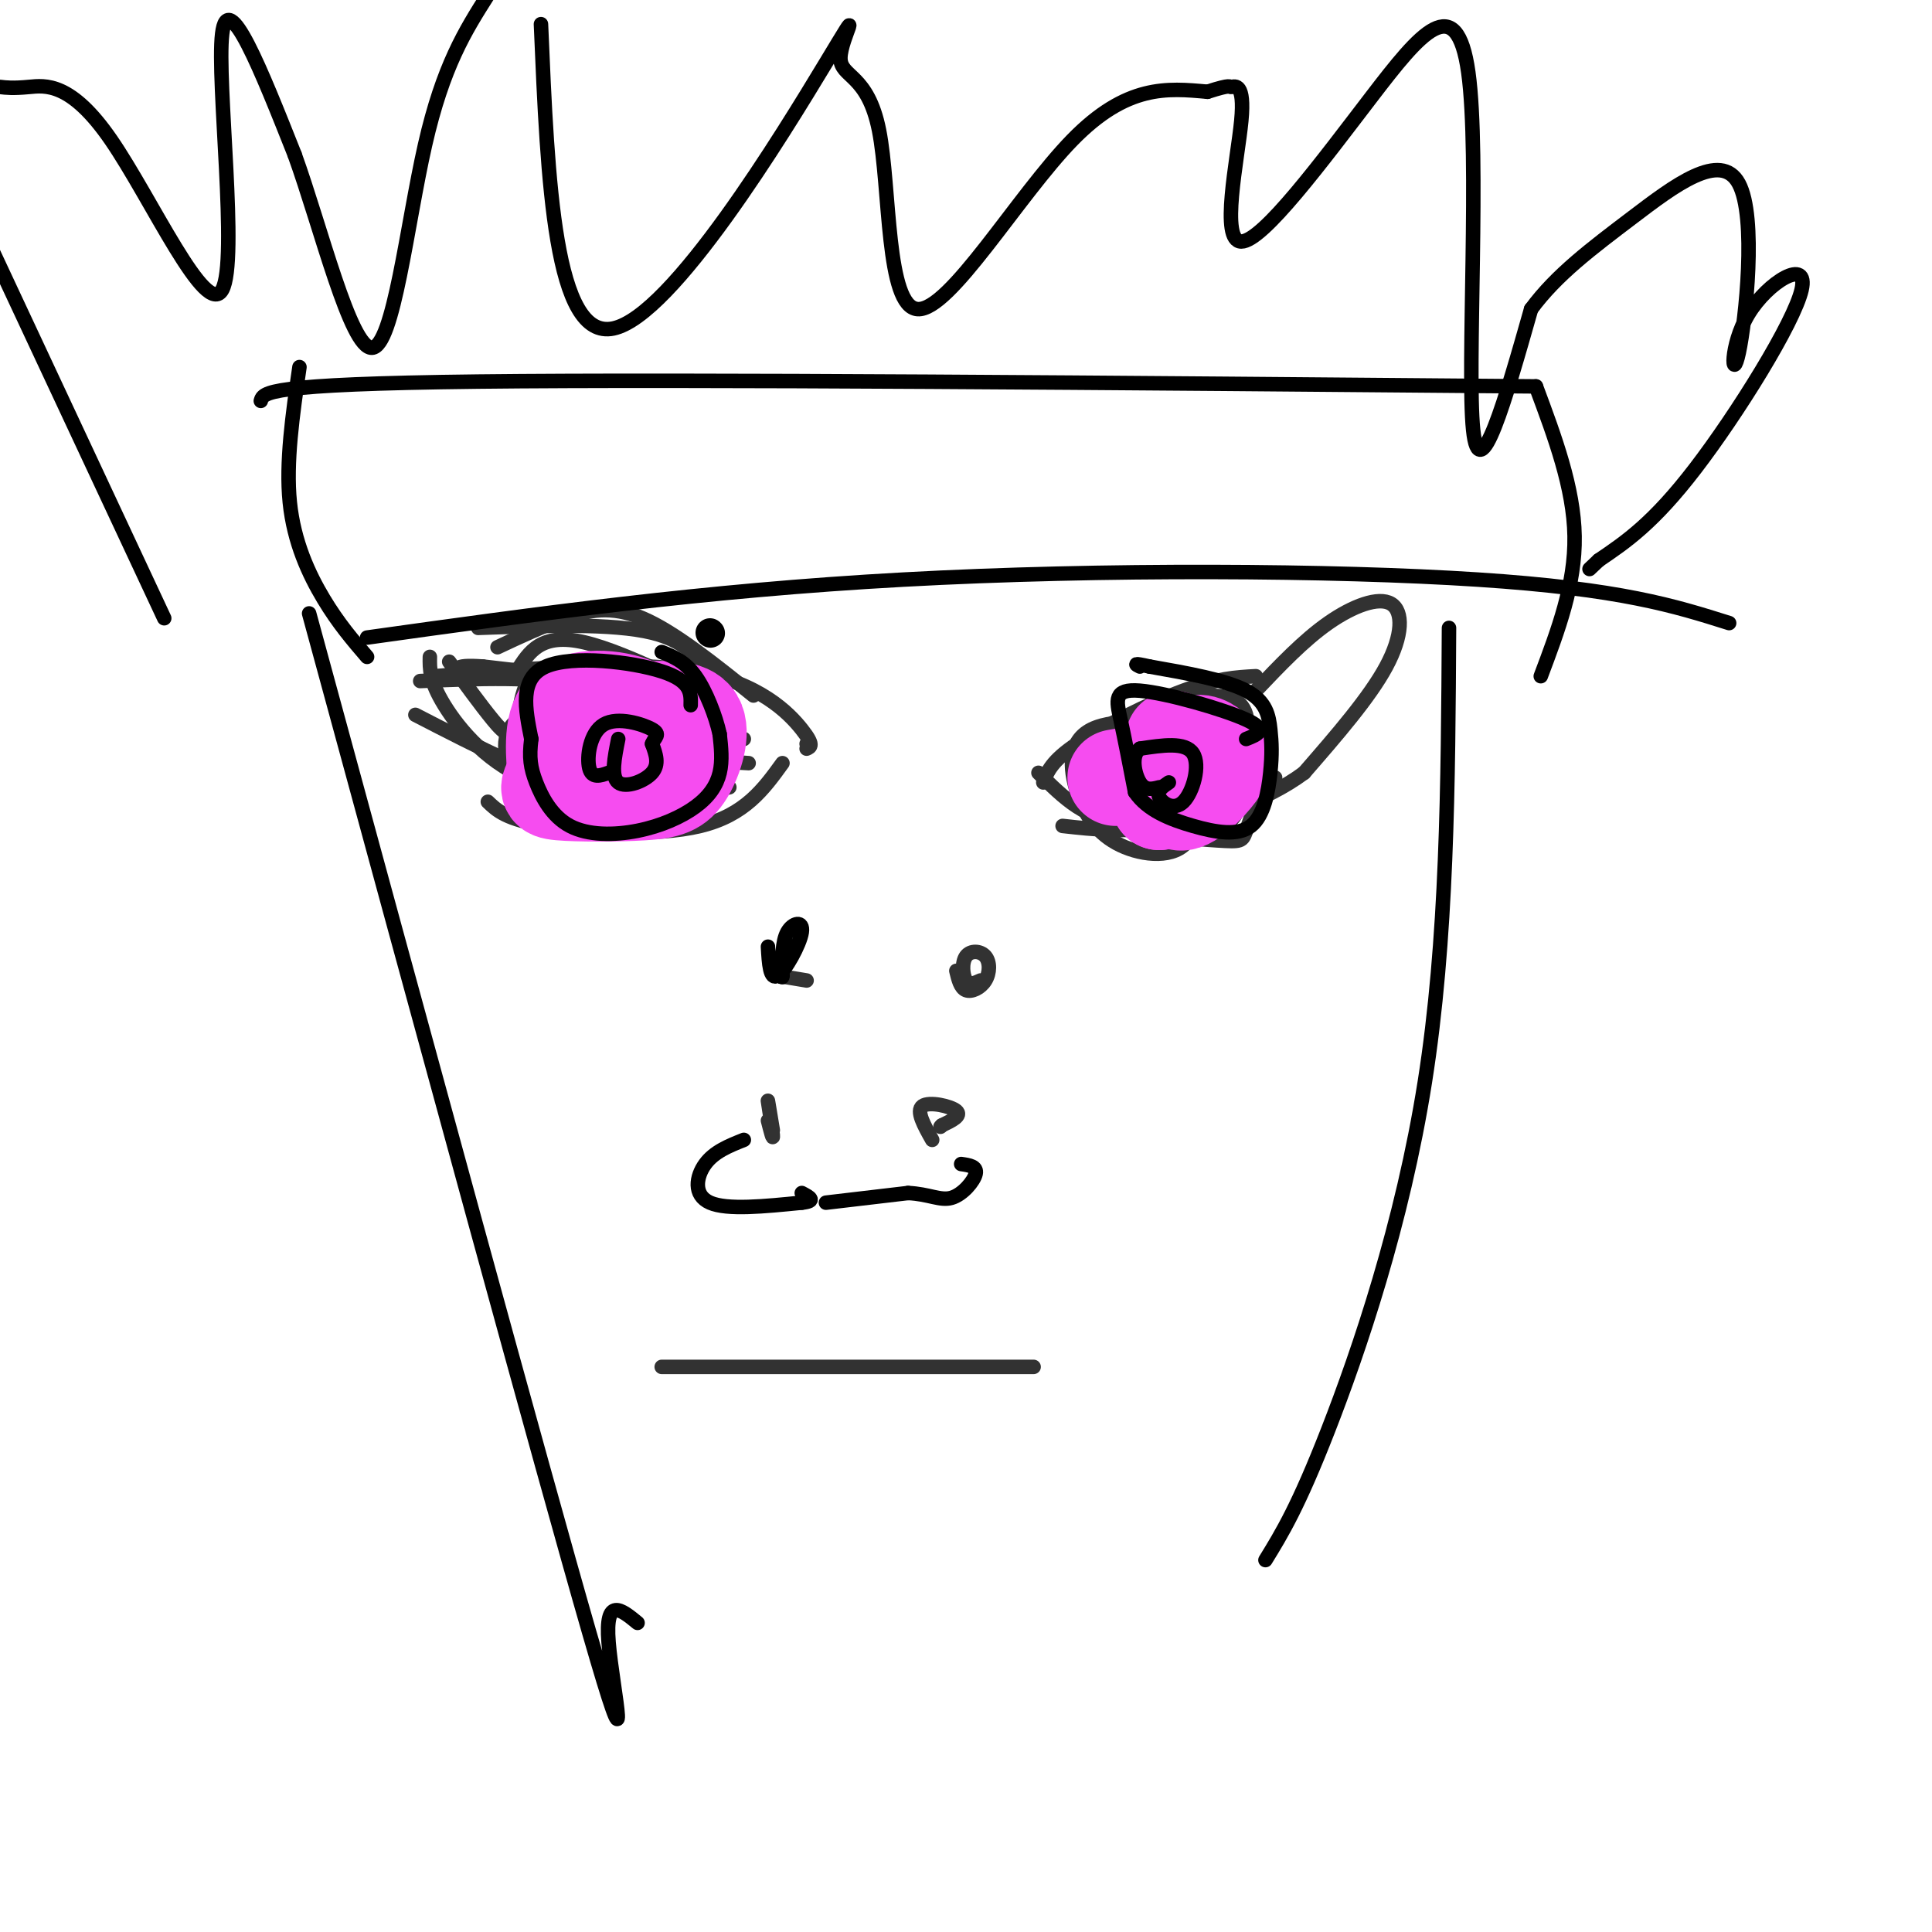<svg viewBox='0 0 400 400' version='1.1' xmlns='http://www.w3.org/2000/svg' xmlns:xlink='http://www.w3.org/1999/xlink'><g fill='none' stroke='rgb(0,0,0)' stroke-width='6' stroke-linecap='round' stroke-linejoin='round'><path d='M147,131c0.000,0.000 0.100,0.100 0.1,0.1'/></g>
<g fill='none' stroke='rgb(50,50,50)' stroke-width='3' stroke-linecap='round' stroke-linejoin='round'><path d='M103,134c4.644,-2.178 9.289,-4.356 14,-6c4.711,-1.644 9.489,-2.756 16,0c6.511,2.756 14.756,9.378 23,16'/><path d='M99,130c13.917,-0.500 27.833,-1.000 36,1c8.167,2.000 10.583,6.500 13,11'/><path d='M148,142c2.667,3.000 2.833,5.000 3,7'/><path d='M148,143c0.000,0.000 3.000,3.000 3,3'/><path d='M151,146c-5.578,-2.689 -21.022,-10.911 -30,-13c-8.978,-2.089 -11.489,1.956 -14,6'/><path d='M93,137c3.244,4.467 6.489,8.933 9,12c2.511,3.067 4.289,4.733 13,6c8.711,1.267 24.356,2.133 40,3'/><path d='M150,150c-0.423,4.369 -0.845,8.738 -2,11c-1.155,2.262 -3.042,2.417 -5,3c-1.958,0.583 -3.988,1.595 -10,0c-6.012,-1.595 -16.006,-5.798 -26,-10'/><path d='M89,136c-0.044,2.489 -0.089,4.978 3,10c3.089,5.022 9.311,12.578 19,16c9.689,3.422 22.844,2.711 36,2'/><path d='M148,144c0.750,6.000 1.500,12.000 1,15c-0.500,3.000 -2.250,3.000 -4,3'/><path d='M145,162c1.018,0.643 2.036,1.286 3,-1c0.964,-2.286 1.875,-7.500 1,-11c-0.875,-3.500 -3.536,-5.286 -12,-7c-8.464,-1.714 -22.732,-3.357 -37,-5'/><path d='M100,138c-6.833,-0.500 -5.417,0.750 -4,2'/><path d='M87,141c11.917,-0.500 23.833,-1.000 35,1c11.167,2.000 21.583,6.500 32,11'/><path d='M90,140c20.378,-1.667 40.756,-3.333 54,-1c13.244,2.333 19.356,8.667 22,12c2.644,3.333 1.822,3.667 1,4'/><path d='M167,154c0.000,0.000 0.100,0.100 0.1,0.1'/><path d='M162,158c-3.889,5.378 -7.778,10.756 -17,13c-9.222,2.244 -23.778,1.356 -32,0c-8.222,-1.356 -10.111,-3.178 -12,-5'/><path d='M86,148c13.083,6.750 26.167,13.500 37,16c10.833,2.500 19.417,0.750 28,-1'/><path d='M151,160c0.000,0.000 0.100,0.100 0.1,0.1'/><path d='M111,146c0.077,5.369 0.155,10.738 2,14c1.845,3.262 5.458,4.417 9,4c3.542,-0.417 7.012,-2.405 8,-5c0.988,-2.595 -0.506,-5.798 -2,-9'/><path d='M128,150c-4.284,-2.416 -13.994,-3.957 -19,-2c-5.006,1.957 -5.309,7.411 -3,11c2.309,3.589 7.231,5.311 12,6c4.769,0.689 9.384,0.344 14,0'/><path d='M132,165c4.440,-3.762 8.542,-13.167 5,-18c-3.542,-4.833 -14.726,-5.095 -21,-3c-6.274,2.095 -7.637,6.548 -9,11'/><path d='M107,155c-0.413,3.385 3.054,6.348 5,8c1.946,1.652 2.370,1.992 7,2c4.630,0.008 13.464,-0.315 17,0c3.536,0.315 1.772,1.270 2,-3c0.228,-4.270 2.446,-13.765 0,-19c-2.446,-5.235 -9.556,-6.210 -15,-6c-5.444,0.210 -9.222,1.605 -13,3'/><path d='M110,140c-2.667,3.381 -2.833,10.333 -3,14c-0.167,3.667 -0.333,4.048 4,5c4.333,0.952 13.167,2.476 22,4'/><path d='M133,161c0.000,0.000 0.100,0.100 0.1,0.1'/><path d='M133,160c0.000,0.000 0.100,0.100 0.1,0.1'/><path d='M216,162c0.844,-2.222 1.689,-4.444 7,-8c5.311,-3.556 15.089,-8.444 22,-11c6.911,-2.556 10.956,-2.778 15,-3'/><path d='M260,143c4.940,-5.208 9.881,-10.417 15,-14c5.119,-3.583 10.417,-5.542 13,-4c2.583,1.542 2.452,6.583 -1,13c-3.452,6.417 -10.226,14.208 -17,22'/><path d='M270,160c-7.889,5.867 -19.111,9.533 -28,11c-8.889,1.467 -15.444,0.733 -22,0'/><path d='M215,160c2.556,2.556 5.111,5.111 8,7c2.889,1.889 6.111,3.111 13,2c6.889,-1.111 17.444,-4.556 28,-8'/><path d='M232,153c-1.455,5.373 -2.909,10.746 1,14c3.909,3.254 13.182,4.388 18,4c4.818,-0.388 5.182,-2.297 6,-7c0.818,-4.703 2.091,-12.201 1,-16c-1.091,-3.799 -4.545,-3.900 -8,-4'/><path d='M250,144c-3.940,-0.543 -9.791,0.100 -14,5c-4.209,4.900 -6.778,14.056 -3,19c3.778,4.944 13.902,5.677 19,6c5.098,0.323 5.171,0.235 6,-2c0.829,-2.235 2.415,-6.618 4,-11'/><path d='M262,161c0.226,-2.729 -1.209,-4.052 -6,-5c-4.791,-0.948 -12.939,-1.522 -17,0c-4.061,1.522 -4.037,5.140 -3,7c1.037,1.860 3.087,1.962 5,0c1.913,-1.962 3.689,-5.989 4,-7c0.311,-1.011 -0.845,0.995 -2,3'/><path d='M203,203c-1.154,0.532 -2.309,1.063 -3,0c-0.691,-1.063 -0.920,-3.721 0,-5c0.920,-1.279 2.989,-1.178 4,0c1.011,1.178 0.965,3.432 0,5c-0.965,1.568 -2.847,2.448 -4,2c-1.153,-0.448 -1.576,-2.224 -2,-4'/><path d='M161,202c0.000,0.000 6.000,1.000 6,1'/><path d='M193,236c-1.689,-3.000 -3.378,-6.000 -2,-7c1.378,-1.000 5.822,0.000 7,1c1.178,1.000 -0.911,2.000 -3,3'/><path d='M195,233c-0.500,0.500 -0.250,0.250 0,0'/><path d='M159,232c0.556,2.178 1.111,4.356 1,3c-0.111,-1.356 -0.889,-6.244 -1,-7c-0.111,-0.756 0.444,2.622 1,6'/><path d='M137,283c0.000,0.000 77.000,0.000 77,0'/><path d='M236,158c-0.442,3.962 -0.884,7.923 0,11c0.884,3.077 3.093,5.268 6,2c2.907,-3.268 6.514,-11.995 5,-16c-1.514,-4.005 -8.147,-3.287 -11,-1c-2.853,2.287 -1.927,6.144 -1,10'/><path d='M235,164c2.617,-0.656 9.660,-7.296 8,-11c-1.660,-3.704 -12.022,-4.470 -17,-2c-4.978,2.470 -4.571,8.178 -3,13c1.571,4.822 4.308,8.760 9,11c4.692,2.240 11.341,2.783 14,-1c2.659,-3.783 1.330,-11.891 0,-20'/><path d='M246,154c-2.118,-3.934 -7.413,-3.770 -10,0c-2.587,3.770 -2.467,11.145 -2,15c0.467,3.855 1.280,4.190 6,3c4.720,-1.190 13.348,-3.907 18,-7c4.652,-3.093 5.329,-6.564 4,-9c-1.329,-2.436 -4.666,-3.839 -9,-4c-4.334,-0.161 -9.667,0.919 -15,2'/></g>
<g fill='none' stroke='rgb(246,76,240)' stroke-width='20' stroke-linecap='round' stroke-linejoin='round'><path d='M130,150c0.839,1.833 1.679,3.667 3,3c1.321,-0.667 3.125,-3.833 0,-6c-3.125,-2.167 -11.179,-3.333 -15,-1c-3.821,2.333 -3.411,8.167 -3,14'/><path d='M115,160c-1.141,3.052 -2.494,3.682 1,4c3.494,0.318 11.833,0.322 17,0c5.167,-0.322 7.160,-0.971 9,-4c1.840,-3.029 3.526,-8.437 2,-11c-1.526,-2.563 -6.263,-2.282 -11,-2'/><path d='M243,153c-0.458,6.079 -0.915,12.158 1,13c1.915,0.842 6.204,-3.553 8,-6c1.796,-2.447 1.100,-2.944 0,-4c-1.100,-1.056 -2.604,-2.669 -5,-2c-2.396,0.669 -5.685,3.620 -7,6c-1.315,2.380 -0.658,4.190 0,6'/><path d='M240,166c2.000,-0.444 7.000,-4.556 6,-6c-1.000,-1.444 -8.000,-0.222 -15,1'/></g>
<g fill='none' stroke='rgb(0,0,0)' stroke-width='3' stroke-linecap='round' stroke-linejoin='round'><path d='M143,146c0.067,-2.511 0.133,-5.022 -6,-7c-6.133,-1.978 -18.467,-3.422 -24,-1c-5.533,2.422 -4.267,8.711 -3,15'/><path d='M110,153c-0.481,3.845 -0.184,5.956 1,9c1.184,3.044 3.257,7.020 7,9c3.743,1.980 9.158,1.964 14,1c4.842,-0.964 9.111,-2.875 12,-5c2.889,-2.125 4.397,-4.464 5,-7c0.603,-2.536 0.302,-5.268 0,-8'/><path d='M149,152c-0.800,-3.689 -2.800,-8.911 -5,-12c-2.200,-3.089 -4.600,-4.044 -7,-5'/><path d='M128,153c-0.778,3.889 -1.556,7.778 0,9c1.556,1.222 5.444,-0.222 7,-2c1.556,-1.778 0.778,-3.889 0,-6'/><path d='M135,154c0.545,-1.407 1.909,-1.923 0,-3c-1.909,-1.077 -7.091,-2.713 -10,-1c-2.909,1.713 -3.545,6.775 -3,9c0.545,2.225 2.273,1.612 4,1'/><path d='M242,162c-1.286,0.863 -2.571,1.726 -2,3c0.571,1.274 3.000,2.958 5,1c2.000,-1.958 3.571,-7.560 2,-10c-1.571,-2.440 -6.286,-1.720 -11,-1'/><path d='M236,155c-1.889,1.356 -1.111,5.244 0,7c1.111,1.756 2.556,1.378 4,1'/><path d='M258,153c2.351,-0.923 4.702,-1.845 0,-4c-4.702,-2.155 -16.458,-5.542 -22,-6c-5.542,-0.458 -4.869,2.012 -4,6c0.869,3.988 1.935,9.494 3,15'/><path d='M235,164c2.518,3.758 7.312,5.654 12,7c4.688,1.346 9.270,2.142 12,0c2.730,-2.142 3.608,-7.224 4,-11c0.392,-3.776 0.298,-6.247 0,-9c-0.298,-2.753 -0.799,-5.786 -5,-8c-4.201,-2.214 -12.100,-3.607 -20,-5'/><path d='M238,138c-3.667,-0.833 -2.833,-0.417 -2,0'/><path d='M159,196c0.196,3.500 0.393,7.000 2,6c1.607,-1.000 4.625,-6.500 5,-9c0.375,-2.500 -1.893,-2.000 -3,0c-1.107,2.000 -1.054,5.500 -1,9'/><path d='M162,202c-0.167,1.167 -0.083,-0.417 0,-2'/><path d='M154,236c-3.067,1.222 -6.133,2.444 -8,5c-1.867,2.556 -2.533,6.444 1,8c3.533,1.556 11.267,0.778 19,0'/><path d='M166,249c3.167,-0.333 1.583,-1.167 0,-2'/><path d='M171,249c0.000,0.000 17.000,-2.000 17,-2'/><path d='M188,247c4.333,0.190 6.667,1.667 9,1c2.333,-0.667 4.667,-3.476 5,-5c0.333,-1.524 -1.333,-1.762 -3,-2'/><path d='M300,130c-0.178,32.289 -0.356,64.578 -5,94c-4.644,29.422 -13.756,55.978 -20,72c-6.244,16.022 -9.622,21.511 -13,27'/><path d='M64,127c24.178,88.778 48.356,177.556 58,211c9.644,33.444 4.756,11.556 4,2c-0.756,-9.556 2.622,-6.778 6,-4'/><path d='M76,132c34.800,-4.867 69.600,-9.733 111,-12c41.400,-2.267 89.400,-1.933 119,0c29.600,1.933 40.800,5.467 52,9'/><path d='M54,83c0.500,-1.750 1.000,-3.500 45,-4c44.000,-0.500 131.500,0.250 219,1'/><path d='M318,80c3.917,10.500 7.833,21.000 8,31c0.167,10.000 -3.417,19.500 -7,29'/><path d='M62,76c-1.422,9.867 -2.844,19.733 -2,28c0.844,8.267 3.956,14.933 7,20c3.044,5.067 6.022,8.533 9,12'/><path d='M34,128c0.000,0.000 -36.000,-77.000 -36,-77'/><path d='M0,18c1.332,0.156 2.663,0.313 6,0c3.337,-0.313 8.678,-1.094 17,11c8.322,12.094 19.625,37.064 23,31c3.375,-6.064 -1.179,-43.161 0,-53c1.179,-9.839 8.089,7.581 15,25'/><path d='M61,32c5.440,15.048 11.542,40.167 16,40c4.458,-0.167 7.274,-25.619 11,-42c3.726,-16.381 8.363,-23.690 13,-31'/><path d='M112,5c1.385,32.803 2.770,65.605 15,63c12.230,-2.605 35.304,-40.619 44,-55c8.696,-14.381 3.012,-5.130 3,-1c-0.012,4.130 5.646,3.138 8,15c2.354,11.862 1.403,36.578 8,37c6.597,0.422 20.742,-23.451 32,-35c11.258,-11.549 19.629,-10.775 28,-10'/><path d='M250,19c5.249,-1.691 4.371,-0.919 5,-1c0.629,-0.081 2.765,-1.015 2,7c-0.765,8.015 -4.432,24.979 0,25c4.432,0.021 16.961,-16.902 27,-30c10.039,-13.098 17.587,-22.373 20,-5c2.413,17.373 -0.311,61.392 1,74c1.311,12.608 6.655,-6.196 12,-25'/><path d='M317,64c5.287,-7.158 12.506,-12.553 21,-19c8.494,-6.447 18.265,-13.944 22,-7c3.735,6.944 1.435,28.330 0,35c-1.435,6.670 -2.003,-1.377 2,-8c4.003,-6.623 12.578,-11.822 11,-5c-1.578,6.822 -13.308,25.663 -22,37c-8.692,11.337 -14.346,15.168 -20,19'/><path d='M331,116c-3.333,3.167 -1.667,1.583 0,0'/></g>
</svg>